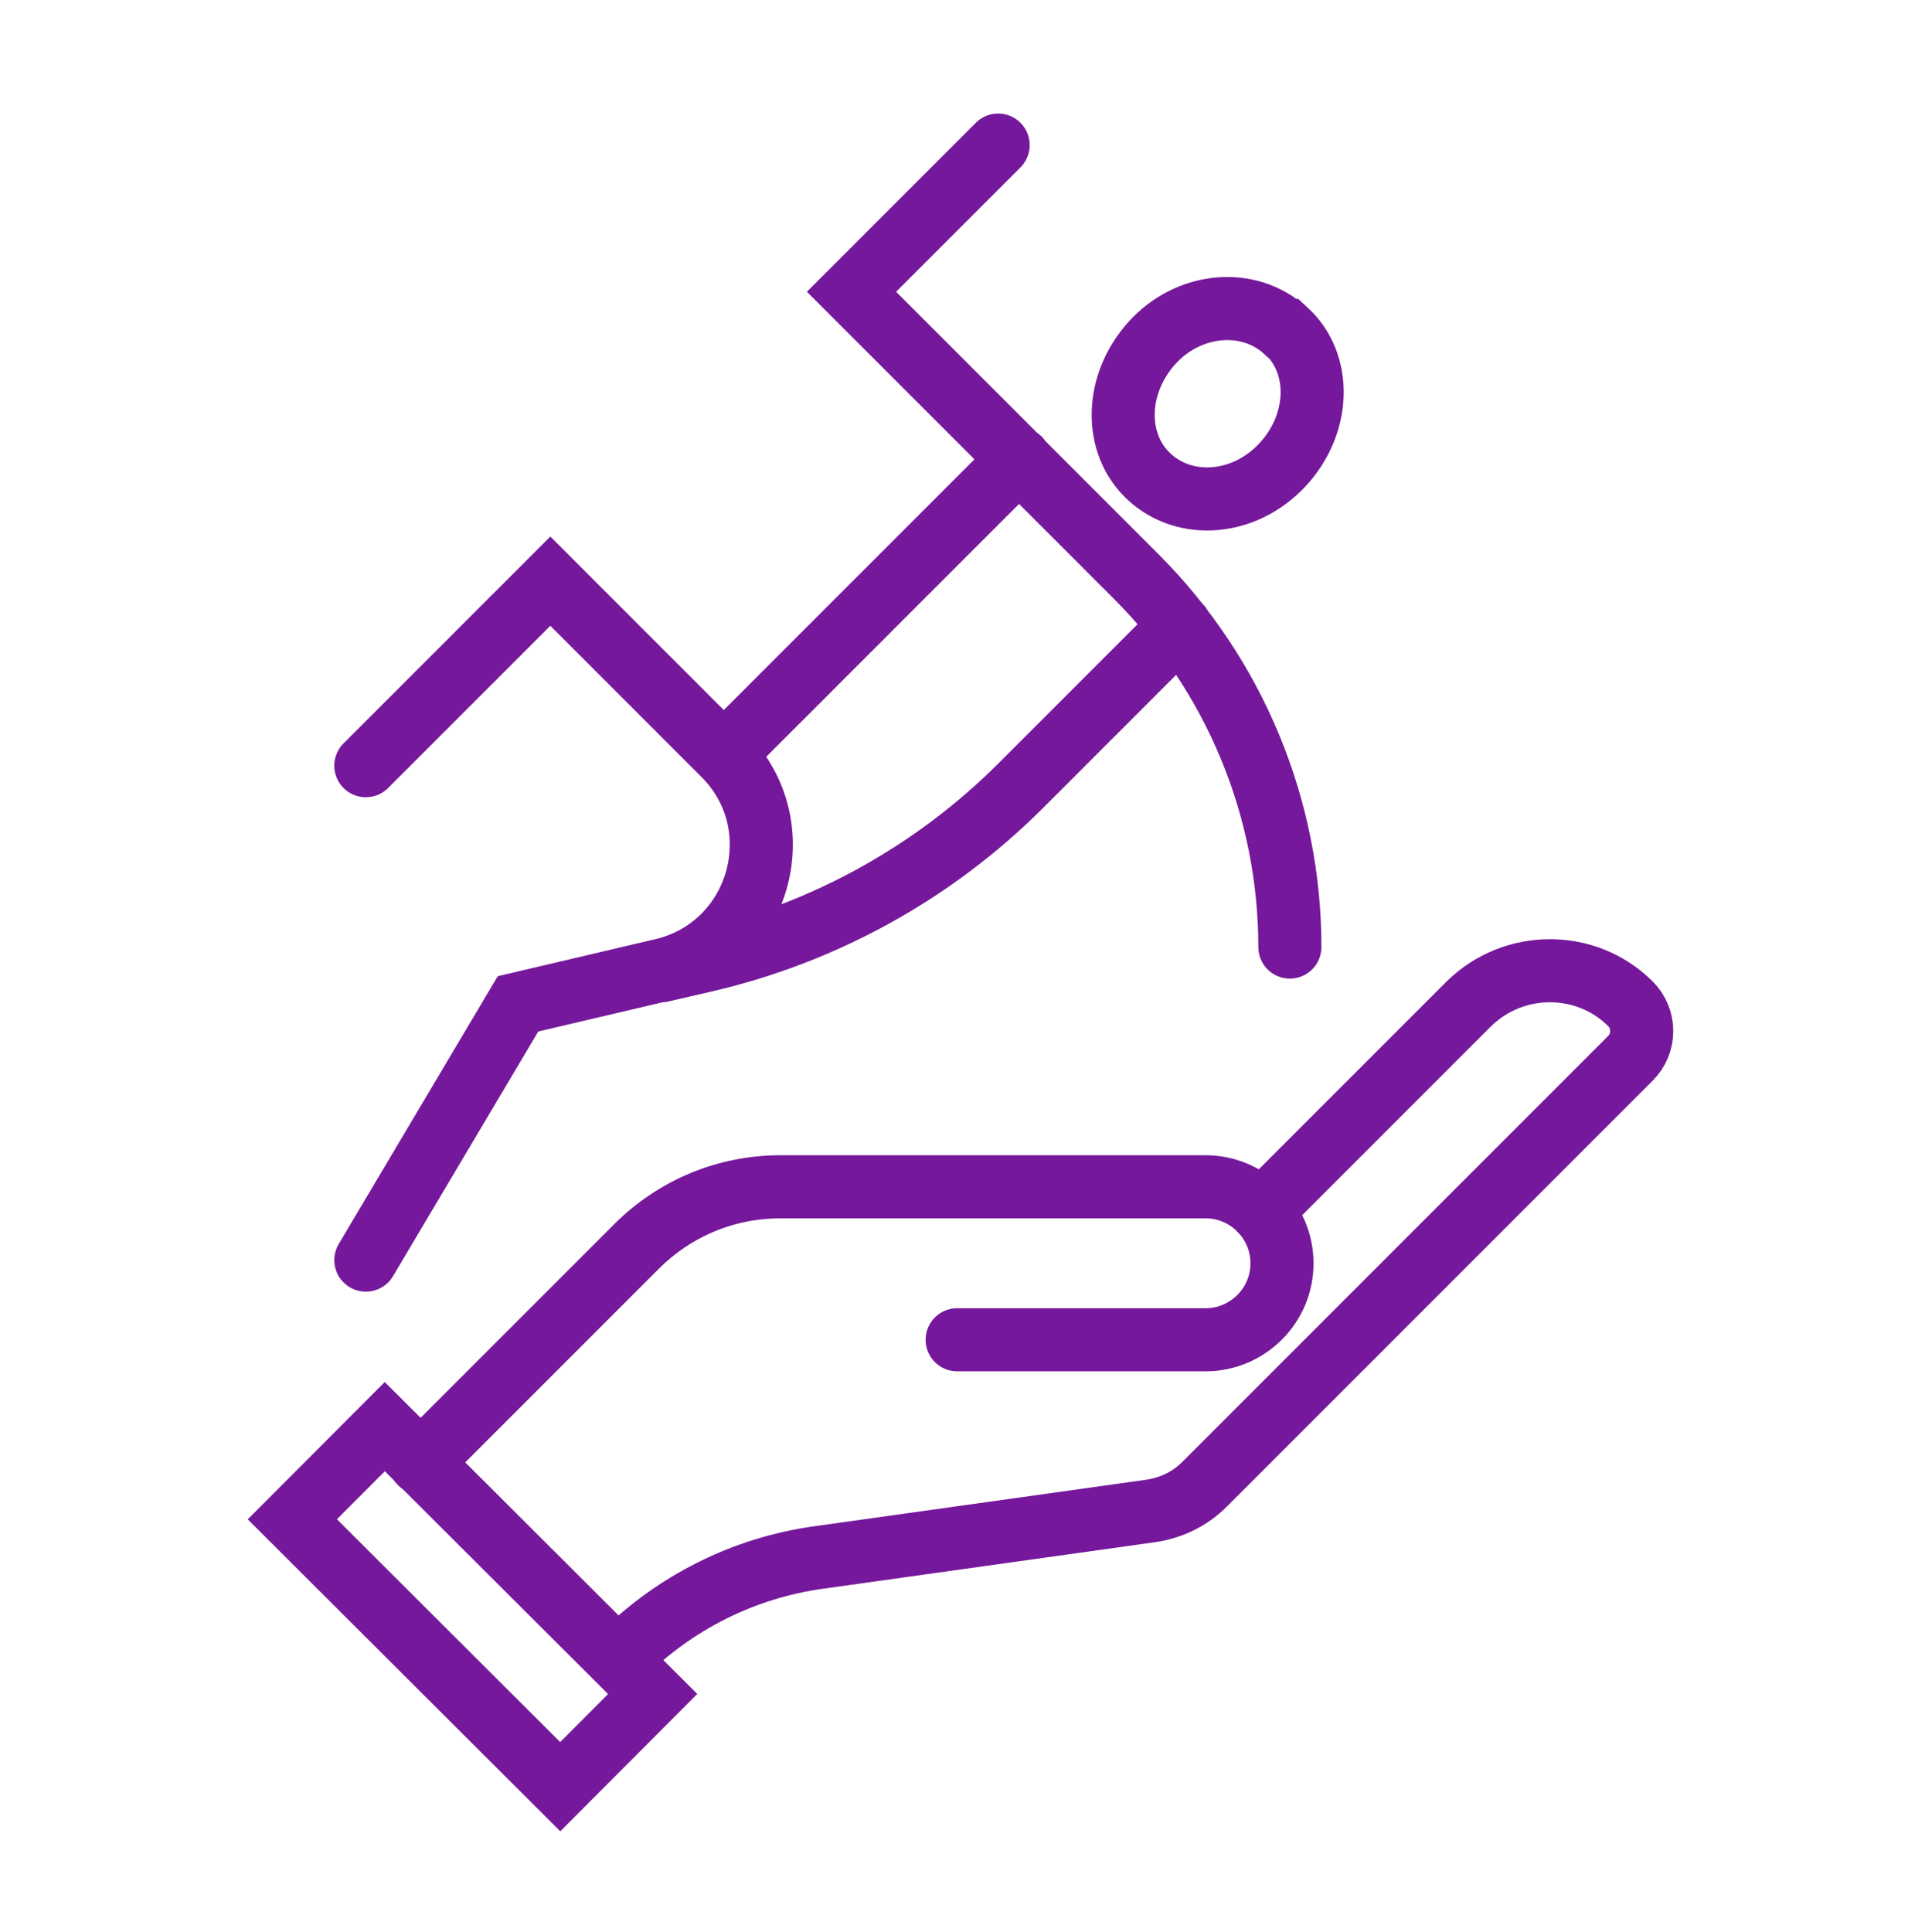 <svg xmlns="http://www.w3.org/2000/svg" id="Layer_1" viewBox="0 0 24.2 24.5"><defs><style> .st0 { fill: none; stroke: #75189b; stroke-linecap: round; stroke-miterlimit: 10; stroke-width: .8px; } </style></defs><g><rect class="st0" x="5.16" y="17.98" width="1.66" height="4.8" transform="translate(24.65 30.53) rotate(134.94)"></rect><path class="st0" d="M7.88,21h0c.68-.68,1.56-1.12,2.51-1.25l4.21-.59c.26-.04.49-.15.68-.34l5.4-5.4c.19-.19.19-.5,0-.69h0c-.56-.56-1.48-.56-2.05,0l-2.63,2.63"></path><path class="st0" d="M12.14,16.99h3.15c.53,0,.97-.43.97-.97h0c0-.53-.43-.97-.97-.97h-5.39c-.69,0-1.34.27-1.83.76l-2.74,2.74"></path></g><path class="st0" d="M16.31,4.19c.46.42.44,1.18-.04,1.7s-1.23.58-1.69.16-.44-1.18.03-1.7,1.23-.58,1.69-.16ZM12.66,1.84l-1.86,1.86s2.06,2.06,2.77,2.77h0s.84.84.84.84h0c1.25,1.25,1.95,2.94,1.95,4.7M9.18,9.57l3.75-3.75M4.64,15.98l1.93-3.25,1.83-.43c1.24-.29,1.68-1.83.78-2.73h0s-2.2-2.2-2.2-2.2l-2.34,2.34M14.97,7.94l-2.02,2.02c-1.11,1.11-2.51,1.88-4.04,2.23l-.52.12"></path></svg>